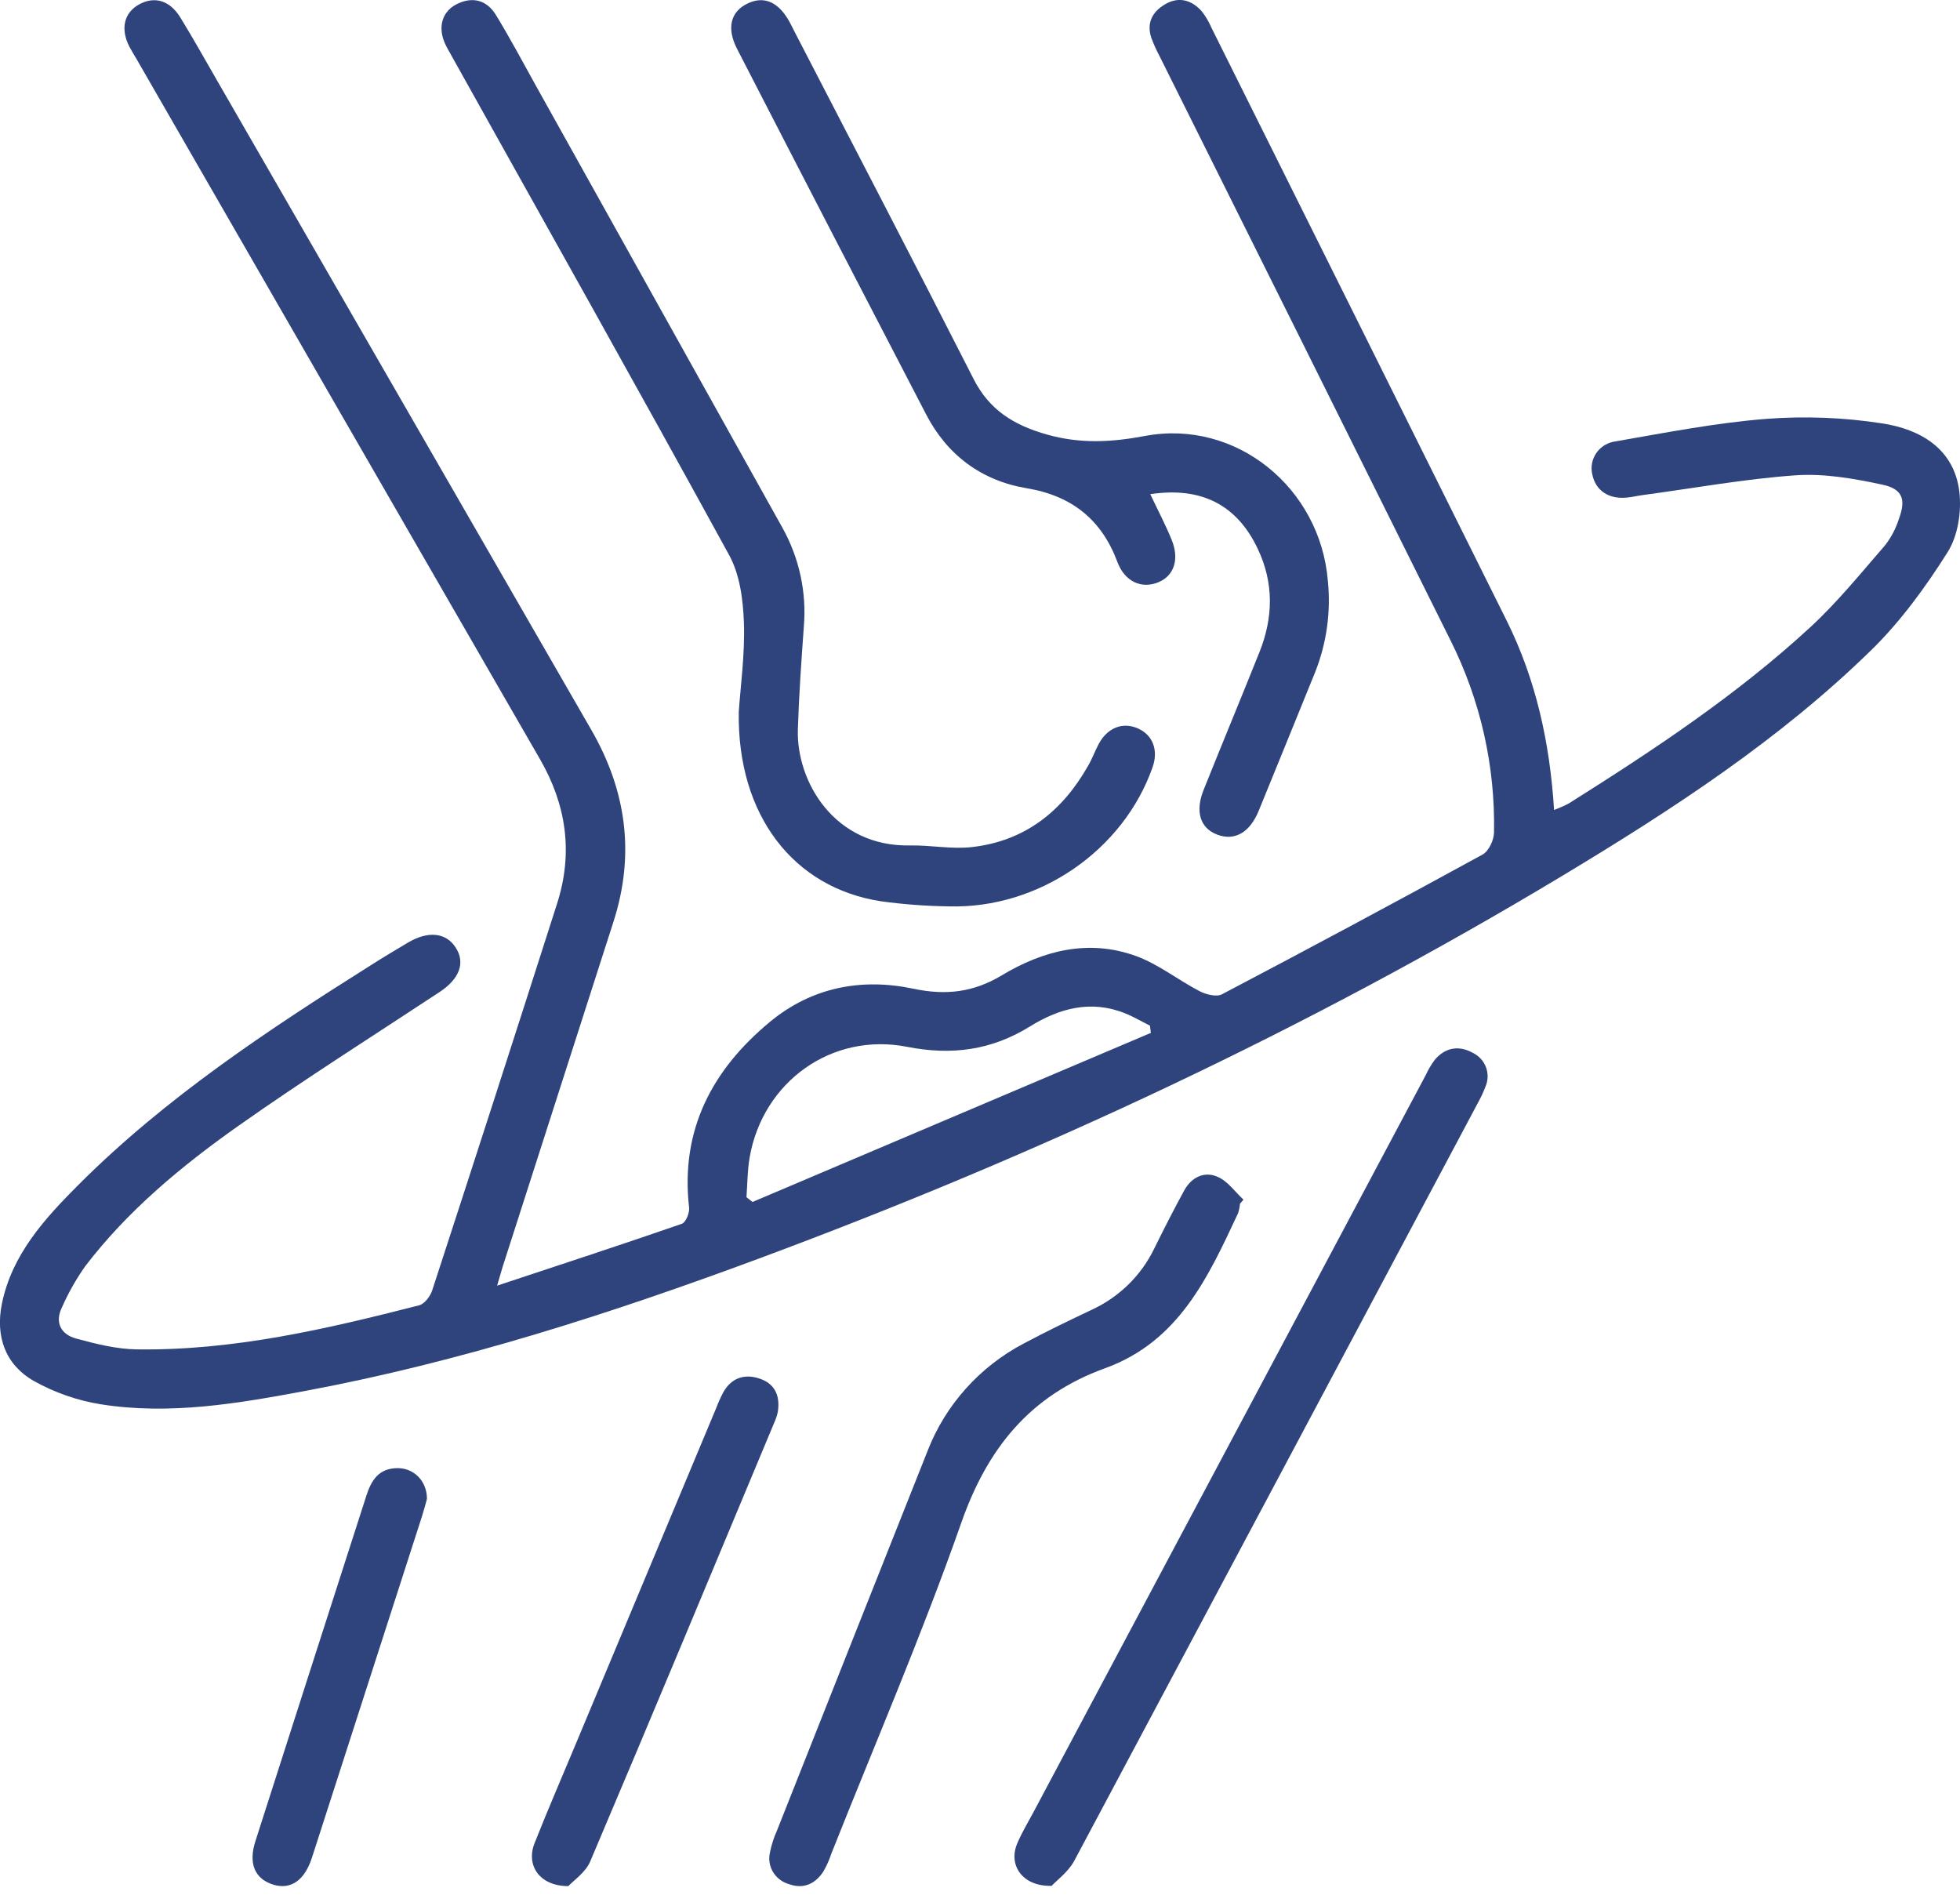 <svg width="150" height="145" viewBox="0 0 150 145" fill="none" xmlns="http://www.w3.org/2000/svg">
<g clip-path="url(#clip0_122_1027)">
<path d="M38.044 98.388C43.01 96.743 47.61 95.238 52.18 93.655C52.488 93.546 52.795 92.798 52.734 92.386C52.066 86.482 54.489 81.861 58.944 78.185C62.119 75.563 65.915 74.818 69.921 75.669C72.385 76.19 74.503 75.939 76.652 74.649C79.827 72.738 83.3 71.848 86.921 73.156C88.654 73.783 90.16 75 91.82 75.86C92.306 76.111 93.104 76.311 93.519 76.09C100.197 72.584 106.843 69.02 113.459 65.399C113.934 65.138 114.325 64.299 114.337 63.724C114.441 58.62 113.297 53.566 110.999 48.987C103.585 34.072 96.16 19.164 88.725 4.262C88.487 3.818 88.281 3.358 88.109 2.885C87.734 1.755 88.196 0.892 89.168 0.326C90.197 -0.279 91.164 -0.013 91.94 0.826C92.255 1.222 92.516 1.657 92.713 2.122C100.26 17.261 107.799 32.401 115.328 47.54C117.548 52.024 118.611 56.833 118.934 61.983C119.32 61.842 119.696 61.676 120.061 61.486C126.527 57.417 132.916 53.19 138.535 48.006C140.617 46.09 142.409 43.867 144.265 41.73C144.733 41.128 145.089 40.451 145.318 39.728C145.876 38.235 145.626 37.421 144.053 37.088C141.879 36.621 139.594 36.219 137.399 36.376C133.483 36.655 129.6 37.366 125.699 37.89C125.292 37.945 124.892 38.045 124.485 38.081C123.103 38.208 122.115 37.539 121.862 36.319C121.793 36.034 121.785 35.739 121.84 35.452C121.895 35.164 122.011 34.892 122.18 34.651C122.35 34.411 122.569 34.209 122.823 34.058C123.078 33.907 123.362 33.811 123.657 33.775C127.481 33.109 131.312 32.361 135.173 32.055C138.126 31.831 141.096 31.946 144.022 32.398C146.99 32.846 149.565 34.36 149.952 37.648C150.125 39.162 149.845 41.003 149.05 42.259C147.366 44.927 145.46 47.552 143.2 49.76C136.186 56.618 127.974 61.962 119.574 67.019C100.053 78.761 79.473 88.371 58.076 96.316C46.776 100.51 35.316 104.207 23.421 106.433C18.239 107.401 13.011 108.307 7.718 107.468C5.912 107.178 4.173 106.572 2.585 105.679C0.384 104.419 -0.349 102.251 0.14 99.798C0.904 96.004 3.429 93.246 6.055 90.621C12.678 84.008 20.453 78.861 28.354 73.883C29.302 73.277 30.263 72.708 31.224 72.133C32.763 71.224 34.121 71.357 34.872 72.511C35.623 73.665 35.18 74.894 33.665 75.902C28.523 79.294 23.31 82.588 18.27 86.14C13.901 89.225 9.772 92.641 6.511 96.916C5.815 97.906 5.22 98.96 4.734 100.065C4.177 101.215 4.667 102.121 5.824 102.436C7.339 102.845 8.903 103.244 10.471 103.265C17.86 103.368 24.988 101.709 32.076 99.892C32.492 99.786 32.932 99.196 33.08 98.742C36.295 88.881 39.482 79.01 42.641 69.129C43.872 65.265 43.352 61.602 41.317 58.083C31.014 40.227 20.721 22.364 10.437 4.496C10.258 4.193 10.07 3.89 9.91 3.587C9.193 2.206 9.491 0.956 10.677 0.32C11.862 -0.316 13.014 0.057 13.799 1.334C14.778 2.93 15.69 4.562 16.623 6.179C26.162 22.732 35.702 39.284 45.242 55.837C47.94 60.505 48.605 65.377 46.955 70.519C44.171 79.199 41.383 87.879 38.592 96.559C38.441 97.004 38.312 97.482 38.044 98.388ZM88.076 79.045C88.051 78.861 88.029 78.676 88.005 78.488C87.389 78.185 86.773 77.816 86.114 77.552C83.491 76.49 81.055 77.165 78.814 78.558C75.873 80.374 72.831 80.783 69.419 80.111C63.655 78.979 58.369 82.788 57.368 88.589C57.196 89.588 57.202 90.618 57.128 91.617L57.59 91.984L88.076 79.045Z" fill="#2F447C"/>
<path d="M56.538 54.484C56.664 52.579 57.015 50.112 56.932 47.656C56.87 45.903 56.624 43.965 55.79 42.457C48.757 29.613 41.577 16.847 34.439 4.057C34.295 3.791 34.132 3.527 34.024 3.252C33.494 2.011 33.87 0.83 35.006 0.291C36.216 -0.291 37.272 0.048 37.934 1.117C39.049 2.934 40.034 4.802 41.066 6.655L59.885 40.398C61.173 42.709 61.741 45.342 61.517 47.968C61.329 50.578 61.144 53.194 61.061 55.807C60.932 59.804 63.851 64.815 69.645 64.7C71.228 64.67 72.835 65.003 74.39 64.824C78.464 64.361 81.318 62.06 83.273 58.602C83.581 58.078 83.785 57.506 84.065 56.97C84.742 55.68 85.934 55.22 87.119 55.759C88.231 56.27 88.659 57.418 88.215 58.693C85.983 65.082 79.495 69.548 72.638 69.363C70.897 69.34 69.159 69.211 67.435 68.975C60.728 67.952 56.415 62.393 56.538 54.484Z" fill="#2F447C"/>
<path d="M88.031 37.818C88.625 39.072 89.21 40.18 89.678 41.334C90.272 42.811 89.844 44.059 88.671 44.549C87.381 45.097 86.082 44.525 85.515 43.005C84.308 39.777 82.045 37.943 78.575 37.364C75.105 36.786 72.481 34.812 70.877 31.714C66.033 22.4 61.209 13.074 56.406 3.736C55.593 2.156 55.91 0.884 57.221 0.263C58.484 -0.342 59.602 0.163 60.433 1.693C60.553 1.914 60.661 2.141 60.775 2.365C65.362 11.243 69.984 20.102 74.513 29.01C75.717 31.375 77.571 32.529 80.105 33.249C82.639 33.97 85.032 33.855 87.636 33.361C94.601 32.062 101.037 37.328 101.622 44.453C101.862 46.816 101.532 49.202 100.658 51.417C99.211 54.962 97.782 58.514 96.326 62.057C95.639 63.728 94.478 64.373 93.157 63.873C91.836 63.374 91.448 62.096 92.123 60.425C93.53 56.918 94.977 53.427 96.381 49.921C97.443 47.275 97.502 44.628 96.261 42.009C94.675 38.645 91.947 37.228 88.031 37.818Z" fill="#2F447C"/>
<path d="M80.484 144.318C78.242 144.379 77.165 142.738 77.833 141.118C78.178 140.282 78.655 139.498 79.083 138.696C89.094 119.886 99.105 101.077 109.116 82.268C109.304 81.855 109.536 81.463 109.809 81.099C110.609 80.154 111.656 79.985 112.703 80.566C113.173 80.791 113.537 81.184 113.72 81.666C113.903 82.147 113.891 82.679 113.685 83.152C113.544 83.529 113.376 83.897 113.184 84.251C102.869 103.642 92.544 123.027 82.211 142.408C81.752 143.256 80.881 143.888 80.484 144.318Z" fill="#2F447C"/>
<path d="M94.897 92.115C94.877 92.364 94.827 92.61 94.749 92.847C92.468 97.722 90.226 102.661 84.57 104.708C78.796 106.797 75.551 110.872 73.559 116.559C70.563 125.1 66.964 133.439 63.62 141.863C63.464 142.341 63.258 142.802 63.004 143.237C62.388 144.167 61.492 144.597 60.362 144.182C59.863 144.038 59.437 143.714 59.169 143.276C58.901 142.837 58.81 142.316 58.915 141.814C59.029 141.222 59.212 140.645 59.46 140.095C63.297 130.405 67.14 120.716 70.991 111.027C72.359 107.508 74.97 104.593 78.347 102.815C80.05 101.907 81.799 101.062 83.547 100.235C85.648 99.267 87.341 97.61 88.335 95.548C89.071 94.055 89.826 92.572 90.623 91.112C91.174 90.101 92.163 89.598 93.197 90.065C93.964 90.398 94.518 91.209 95.165 91.809L94.897 92.115Z" fill="#2F447C"/>
<path d="M43.495 144.34C41.266 144.34 40.25 142.732 40.905 141.069C41.903 138.541 42.987 136.043 44.034 133.536L54.81 107.757C54.97 107.332 55.157 106.919 55.371 106.518C55.987 105.449 56.975 105.113 58.124 105.498C59.324 105.894 59.709 106.839 59.531 108.023C59.472 108.318 59.378 108.604 59.251 108.877C54.573 120.08 49.912 131.283 45.173 142.444C44.816 143.295 43.889 143.91 43.495 144.34Z" fill="#2F447C"/>
<path d="M32.675 114.712C32.58 115.051 32.456 115.535 32.303 116.014C29.497 124.73 26.687 133.444 23.875 142.157C23.308 143.916 22.246 144.639 20.904 144.225C19.503 143.789 18.998 142.617 19.543 140.912C22.365 132.097 25.196 123.284 28.035 114.472C28.414 113.289 28.98 112.353 30.44 112.353C31.68 112.356 32.678 113.337 32.675 114.712Z" fill="#2F447C"/>
</g>
<defs>
<clipPath id="clip0_122_1027">
<rect width="150" height="144.34" fill="white"/>
</clipPath>
</defs>
</svg>
